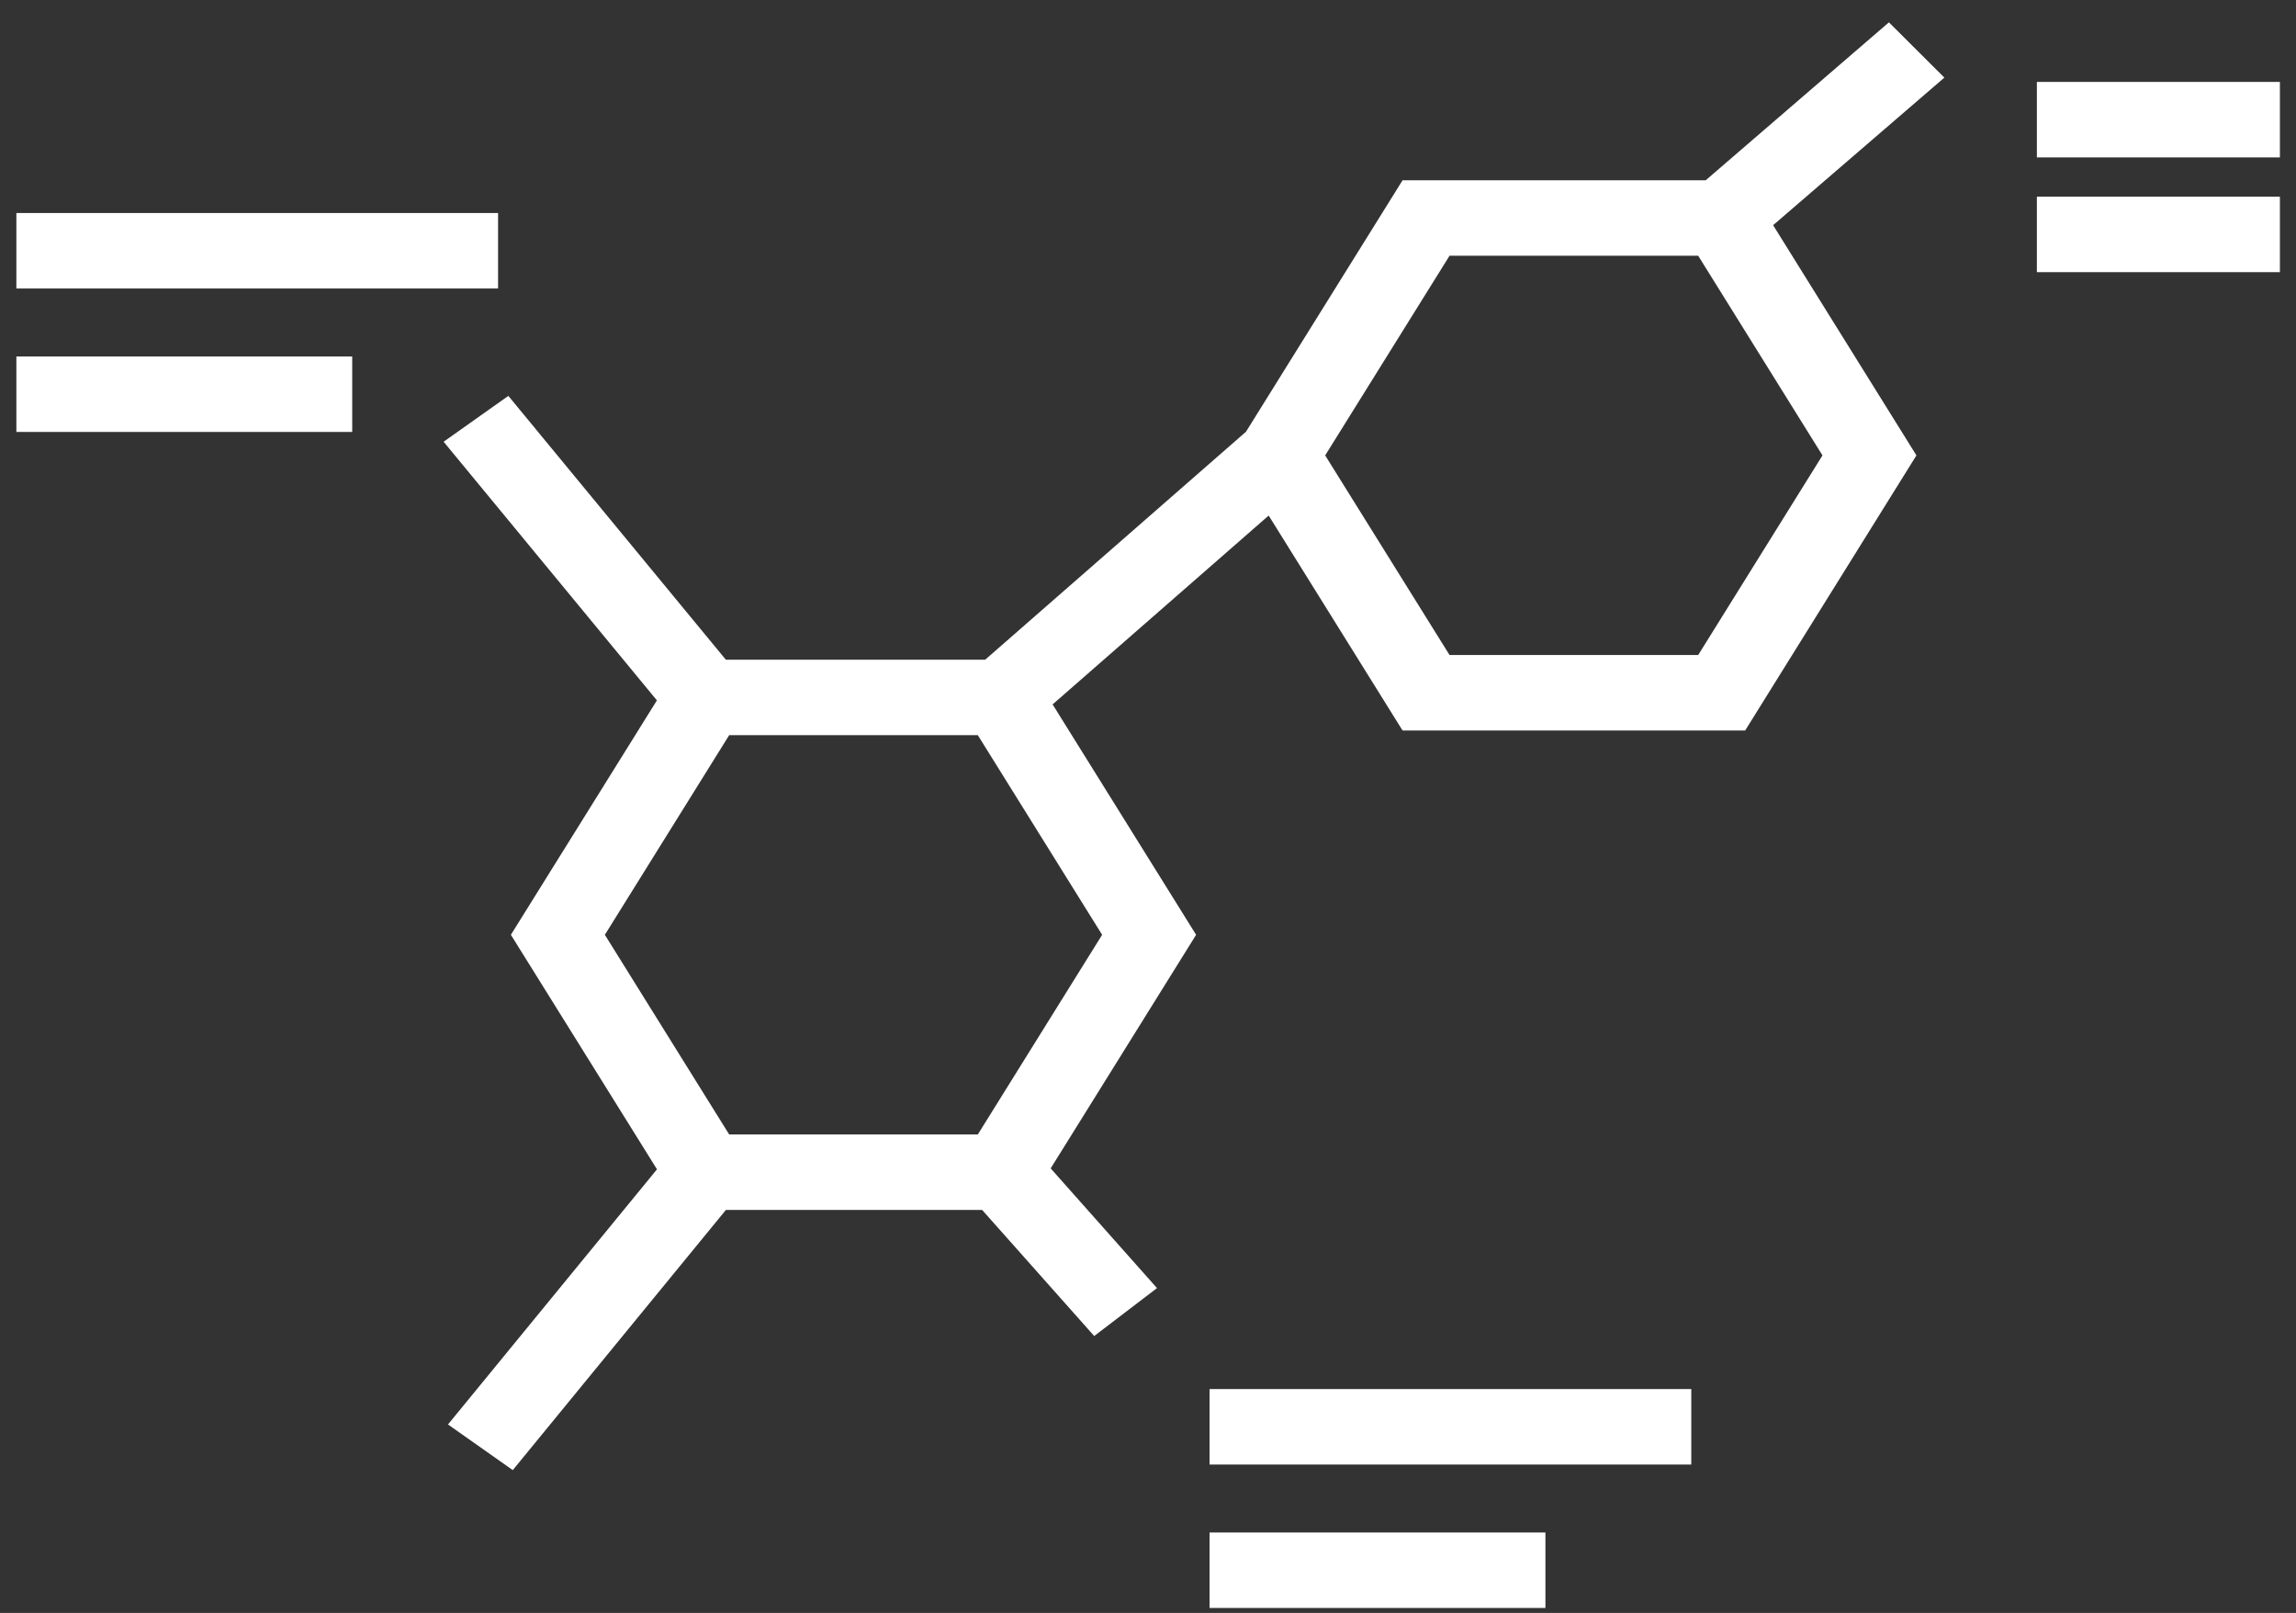 <svg xmlns="http://www.w3.org/2000/svg" xmlns:xlink="http://www.w3.org/1999/xlink" width="84px" height="59px" viewBox="0 0 84 59"><rect x="0" y="0" width="84" height="59" fill="#333333" stroke="none"/><title>Group 8</title><g id="Science" stroke="none" stroke-width="1" fill="none" fill-rule="evenodd"><g transform="translate(-674, -5583)" fill="#FFFFFF" id="Our-Unique-Approach"><g transform="translate(-0.5, 4884.284)"><g id="Compound-Production" transform="translate(0, 624.808)"><g id="Group-8" transform="translate(675.099, 74.725)"><path d="M68.508,0 L61.804,5.778 L50.714,5.778 L44.986,14.975 L35.444,23.314 L25.956,23.314 L17.999,13.664 L15.631,15.341 L23.434,24.802 L18.092,33.377 L23.437,41.955 L15.791,51.288 L18.161,52.958 L25.958,43.441 L35.333,43.441 L39.433,48.053 L41.73,46.3 L37.84,41.921 L43.161,33.377 L37.911,24.949 L45.816,18.041 L50.714,25.904 L63.248,25.904 L69.514,15.841 L64.271,7.42 L70.536,2.022 L68.508,0 Z M47.883,15.841 L52.433,8.538 L61.53,8.538 L66.077,15.841 L61.53,23.143 L52.433,23.143 L47.883,15.841 Z M21.53,33.377 L26.078,26.075 L35.175,26.075 L39.723,33.377 L35.175,40.68 L26.078,40.68 L21.53,33.377 Z" id="Fill-1"></path><polygon id="Fill-2" points="0 9.736 17.623 9.736 17.623 6.975 0 6.975"></polygon><polygon id="Fill-3" points="0 14.983 12.287 14.983 12.287 12.223 0 12.223"></polygon><polygon id="Fill-4" points="43.653 52.754 61.277 52.754 61.277 49.993 43.653 49.993"></polygon><polygon id="Fill-5" points="43.653 58 55.941 58 55.941 55.24 43.653 55.24"></polygon><polygon id="Fill-6" points="73.921 9.138 82.812 9.138 82.812 6.378 73.921 6.378"></polygon><polygon id="Fill-7" points="73.921 4.941 82.812 4.941 82.812 2.18 73.921 2.18"></polygon></g></g></g></g></g></svg>